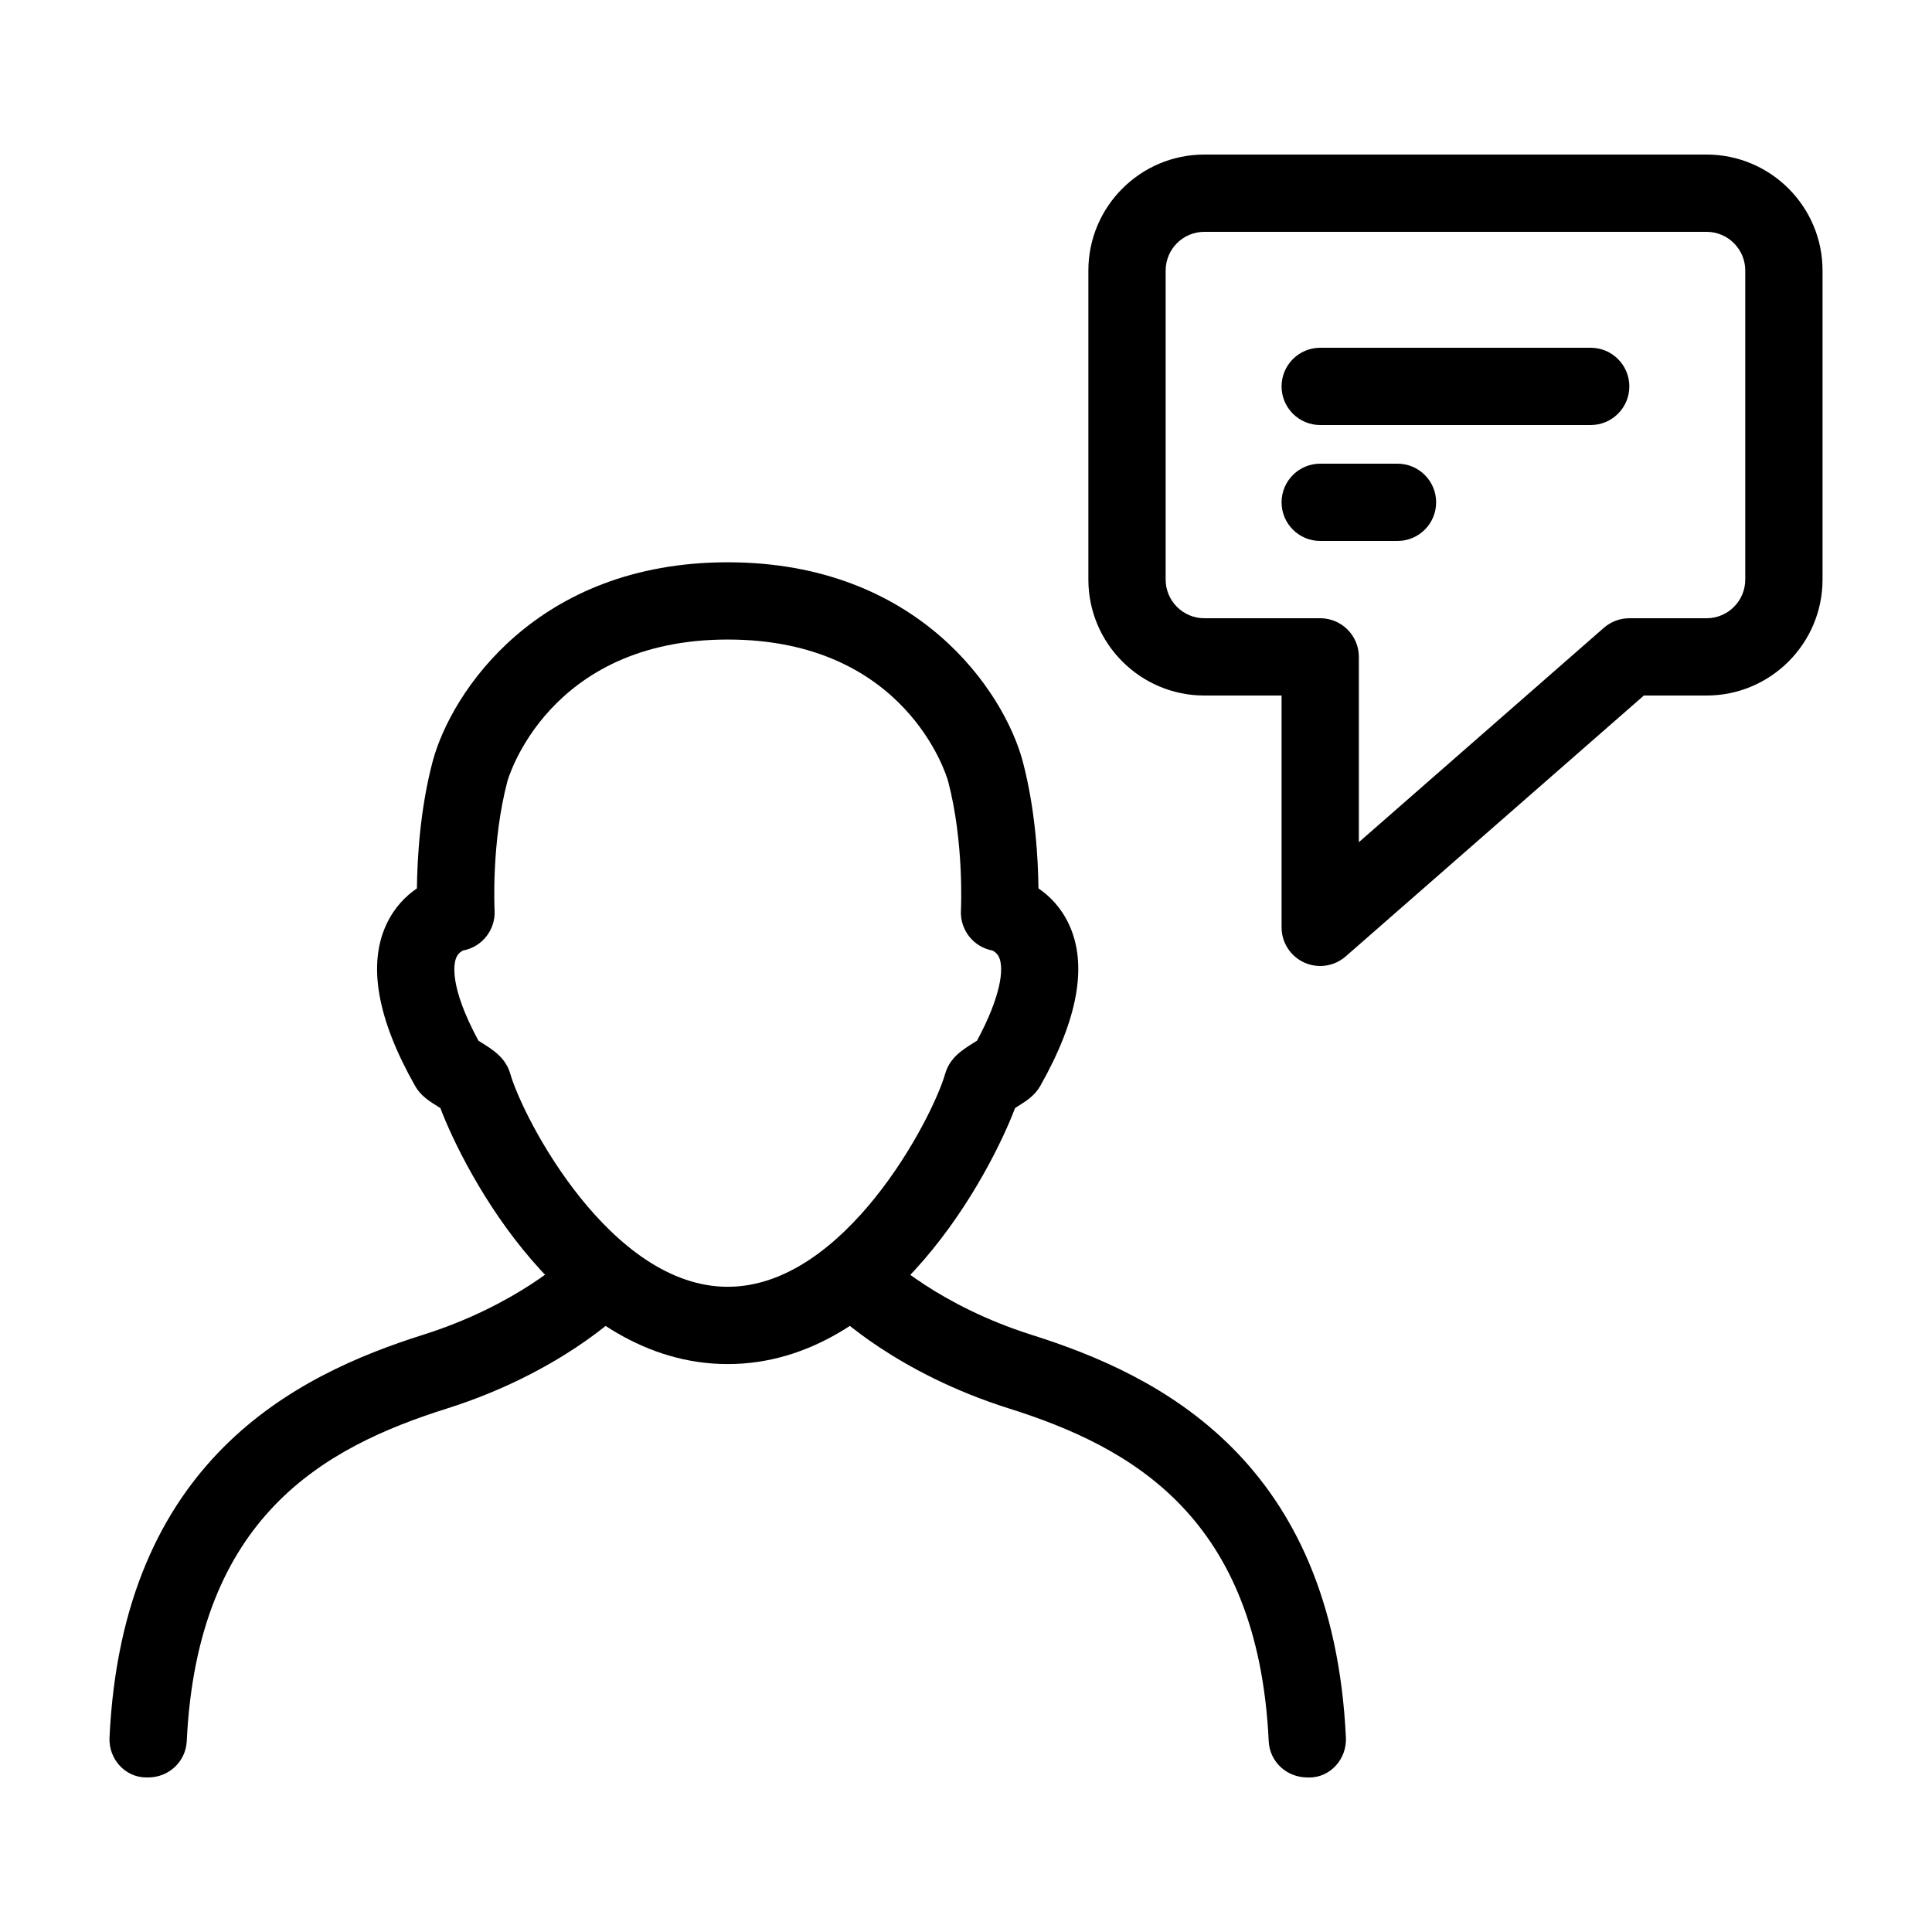 <?xml version="1.0" encoding="utf-8"?>
<!-- Generator: Adobe Illustrator 24.3.0, SVG Export Plug-In . SVG Version: 6.00 Build 0)  -->
<svg version="1.1" id="Layer_1" xmlns="http://www.w3.org/2000/svg" xmlns:xlink="http://www.w3.org/1999/xlink" x="0px" y="0px"
	 viewBox="0 0 50 50" style="enable-background:new 0 0 50 50;" xml:space="preserve">
<g>
	<path d="M18.833,35.302c-4.236,0-6.811-4.971-7.436-6.625c-0.009-0.005-0.018-0.011-0.026-0.016
		c-0.27-0.168-0.484-0.301-0.631-0.562c-0.978-1.729-1.226-3.135-0.739-4.178c0.207-0.441,0.504-0.736,0.789-0.93
		c0.008-0.759,0.078-2.043,0.409-3.292c0.481-1.783,2.692-5.147,7.634-5.147c4.942,0,7.154,3.364,7.633,5.143
		c0.332,1.253,0.401,2.537,0.409,3.296c0.285,0.194,0.583,0.488,0.789,0.93c0.487,1.042,0.238,2.448-0.739,4.178
		c-0.147,0.26-0.36,0.393-0.63,0.561c-0.008,0.005-0.017,0.011-0.025,0.016C25.646,30.328,23.071,35.302,18.833,35.302z
		 M12.382,26.934c0.015,0.009,0.03,0.019,0.045,0.028c0.337,0.21,0.655,0.407,0.777,0.822c0.337,1.173,2.599,5.518,5.629,5.518
		s5.292-4.345,5.628-5.513c0.121-0.419,0.441-0.618,0.779-0.828c0.015-0.009,0.03-0.018,0.045-0.028
		c0.621-1.154,0.705-1.872,0.568-2.165c-0.055-0.118-0.167-0.167-0.167-0.168c-0.494-0.091-0.844-0.536-0.817-1.038
		c0.001-0.017,0.087-1.76-0.334-3.352c-0.04-0.139-1.091-3.659-5.701-3.659c-4.661,0-5.691,3.626-5.701,3.663
		c-0.423,1.598-0.334,3.329-0.333,3.347c0.027,0.502-0.323,0.947-0.817,1.038c0.001,0.002-0.117,0.045-0.175,0.185
		C11.745,24.933,11.615,25.512,12.382,26.934z"/>
	<path d="M3.834,46c-0.016,0-0.032,0-0.048,0c-0.552,0-0.978-0.481-0.952-1.033c0.341-7.162,4.8-9.377,8.125-10.426
		c2.42-0.765,3.727-2.014,3.74-2.026c0.394-0.384,1.026-0.378,1.413,0.016c0.386,0.393,0.383,1.022-0.008,1.41
		c-0.065,0.064-1.631,1.594-4.542,2.513c-3.172,1.001-6.452,2.794-6.729,8.607C4.806,45.597,4.365,46,3.834,46z"/>
	<path d="M33.832,46c-0.53,0-0.973-0.403-0.998-0.938c-0.276-5.812-3.556-7.612-6.728-8.613c-2.912-0.919-4.478-2.445-4.542-2.509
		c-0.393-0.389-0.396-1.02-0.007-1.412c0.389-0.391,1.019-0.395,1.411-0.009l0,0c0.013,0.012,1.319,1.265,3.74,2.03
		c3.324,1.049,7.783,3.258,8.124,10.42c0.026,0.552-0.4,1.033-0.952,1.033C33.865,46,33.848,46,33.832,46z"/>
	<path d="M34.167,25c-0.14,0-0.281-0.029-0.413-0.089c-0.357-0.162-0.587-0.518-0.587-0.911v-6h-2c-1.654,0-3-1.346-3-3V7
		c0-1.654,1.346-3,3-3h13c1.654,0,3,1.346,3,3v8c0,1.654-1.346,3-3,3h-1.624l-7.717,6.752C34.64,24.915,34.405,25,34.167,25z
		 M31.167,6c-0.551,0-1,0.449-1,1v8c0,0.551,0.449,1,1,1h3c0.552,0,1,0.448,1,1v4.796l6.341-5.549
		C41.691,16.088,41.925,16,42.167,16h2c0.551,0,1-0.449,1-1V7c0-0.551-0.449-1-1-1H31.167z"/>
	<path d="M41.167,11h-7c-0.552,0-1-0.448-1-1s0.448-1,1-1h7c0.552,0,1,0.448,1,1S41.719,11,41.167,11z"/>
	<path d="M36.167,14h-2c-0.552,0-1-0.448-1-1s0.448-1,1-1h2c0.552,0,1,0.448,1,1S36.719,14,36.167,14z"/>
</g>
</svg>
